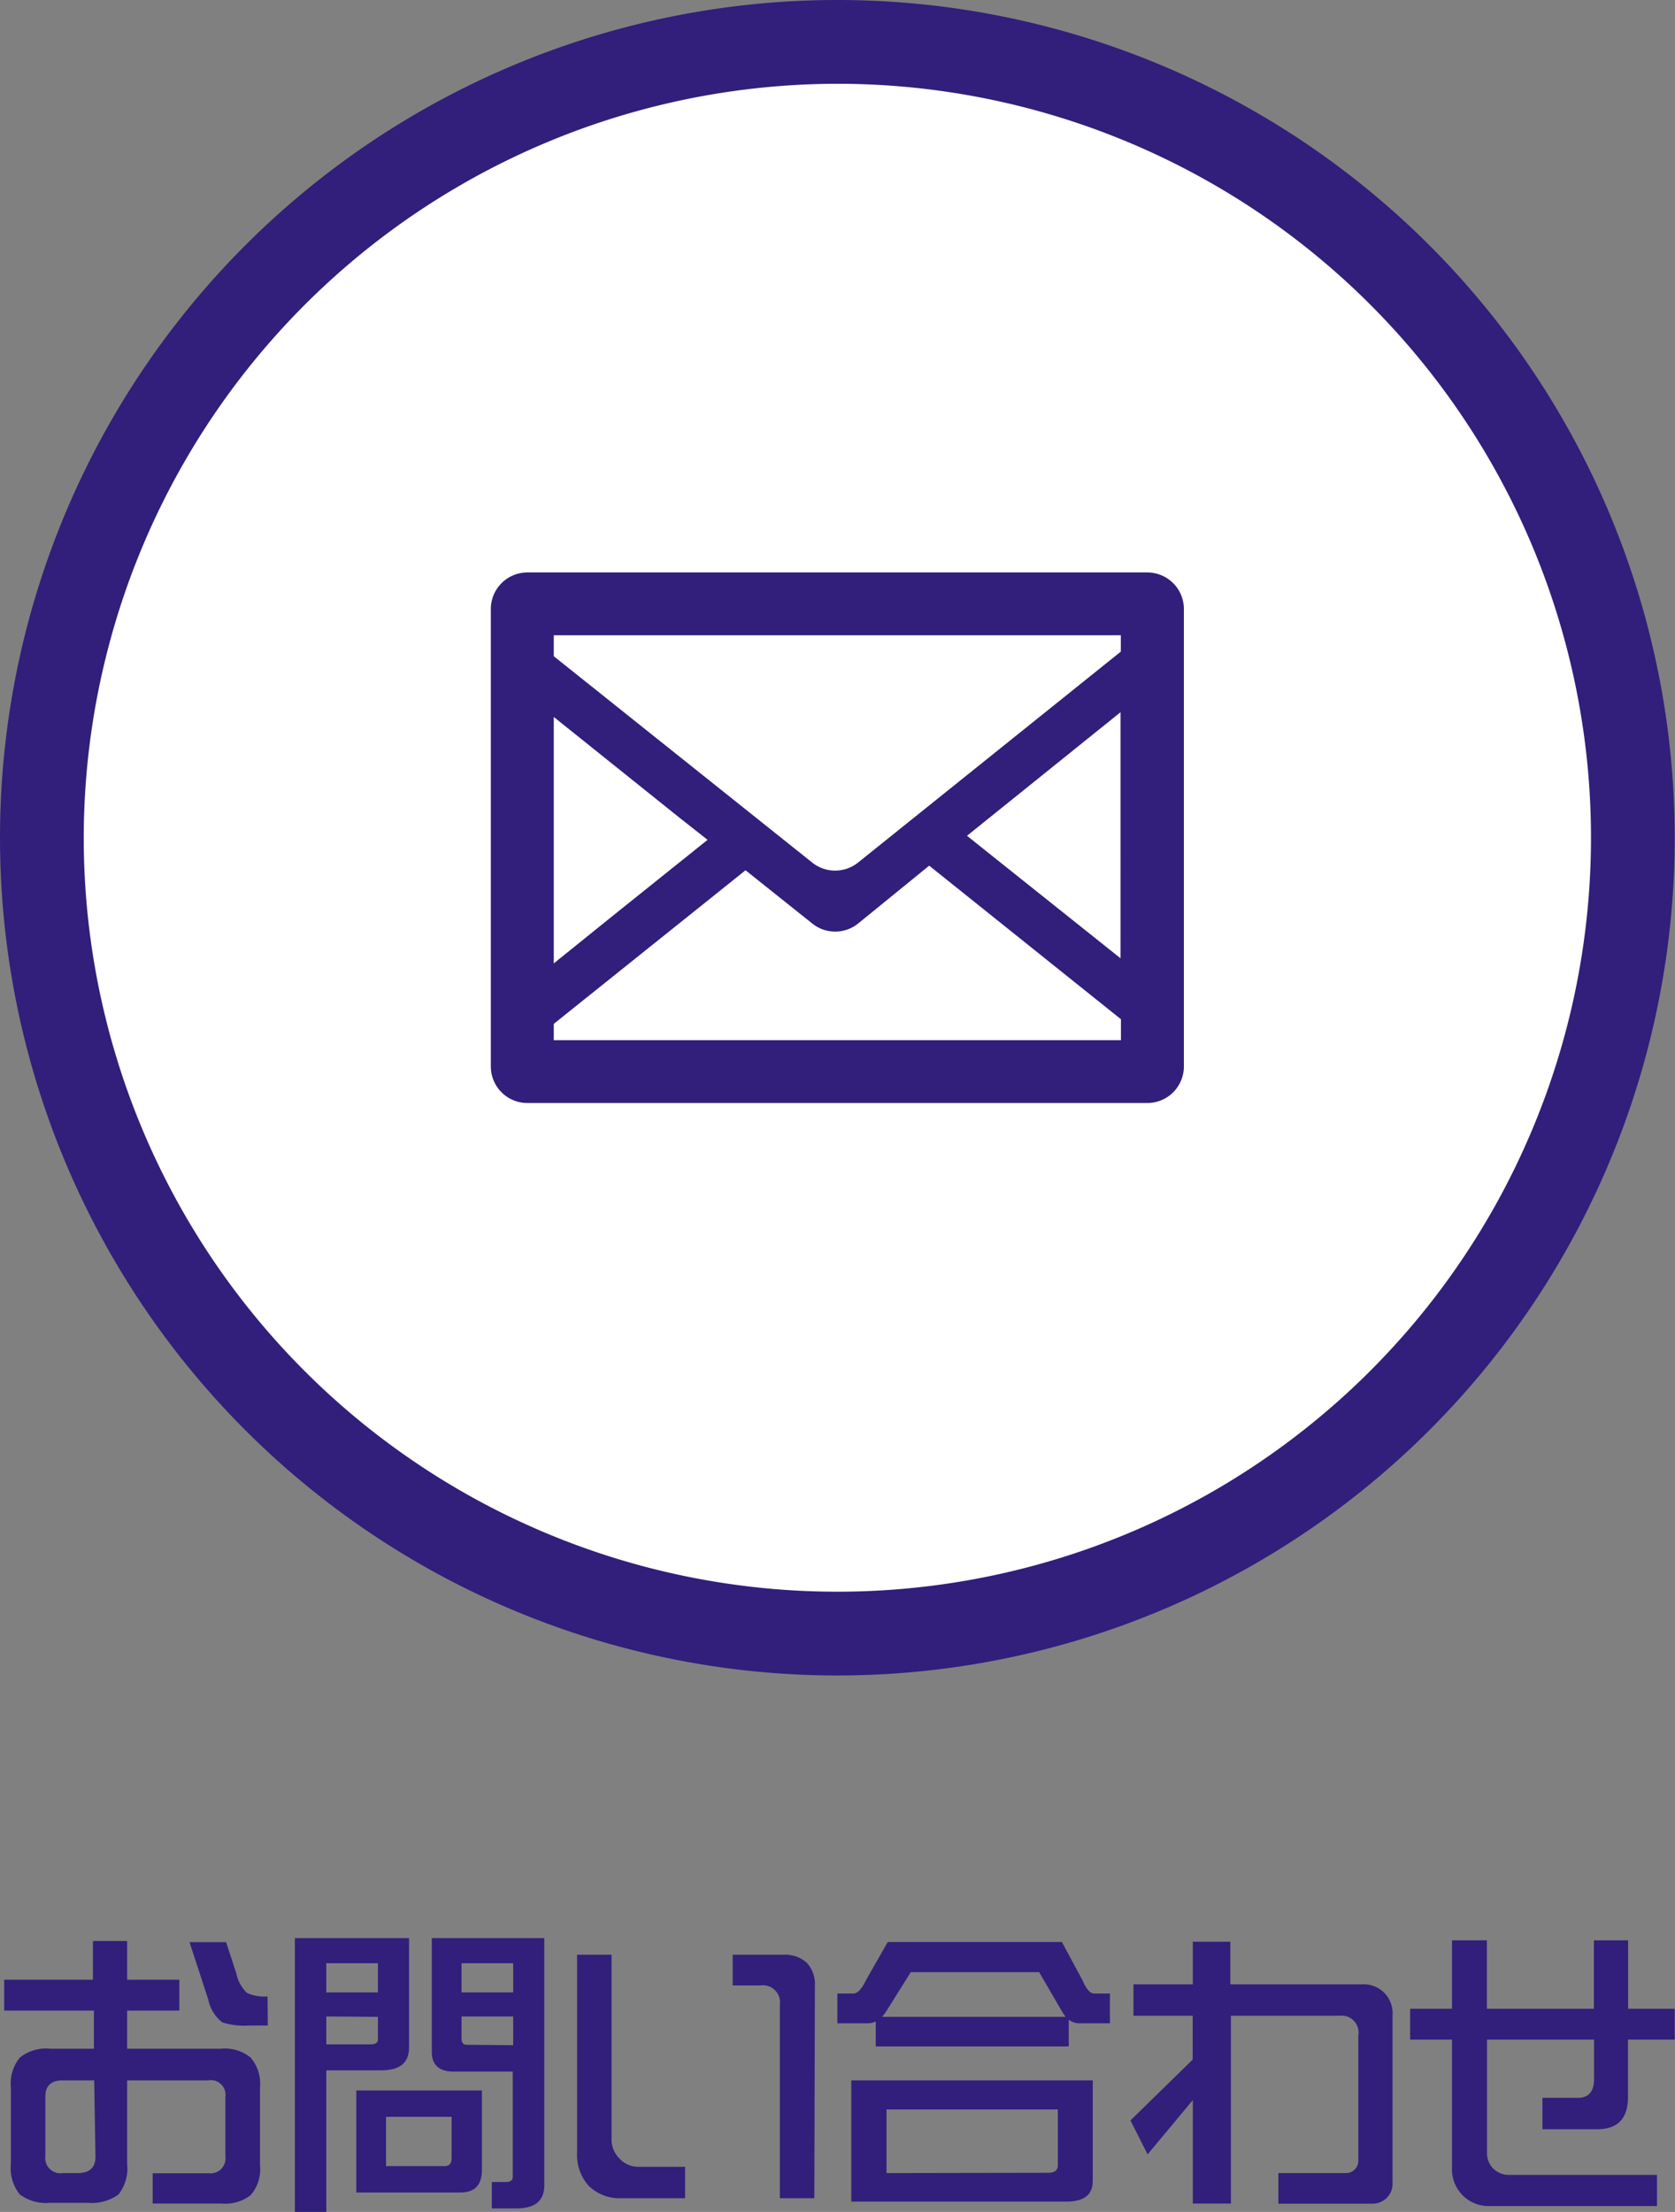 <svg xmlns="http://www.w3.org/2000/svg" viewBox="0 0 120.02 158.42"><rect x="0" y="0" width="120.02" height="158.42" fill="#808080" stroke="none"/><defs><style>.cls-1{fill:#fff;}.cls-2{fill:#311f7b;}</style></defs><title>アセット 9</title><g id="レイヤー_2" data-name="レイヤー 2"><g id="レイヤー_2-2" data-name="レイヤー 2"><circle class="cls-1" cx="60" cy="60" r="57"/><path class="cls-2" d="M60,6A54,54,0,1,1,6,60,54.06,54.06,0,0,1,60,6m0-6A60,60,0,0,0,0,60H0a60,60,0,0,0,120,0h0A60,60,0,0,0,60,0Z"/><path class="cls-2" d="M18.63,155.05a2.86,2.86,0,0,1-.67,2.17,3,3,0,0,1-2.12.6h-4.9v-2.17h4a1.07,1.07,0,0,0,1.21-1.2v-4.28A1.05,1.05,0,0,0,14.91,149H9.11v6a3,3,0,0,1-.62,2.17,3.22,3.22,0,0,1-2.17.6H3.59a3.15,3.15,0,0,1-2.17-.6,3,3,0,0,1-.64-2.17v-5.5a2.93,2.93,0,0,1,.64-2.13,3,3,0,0,1,2.17-.64H6.73l0-2.73H.3v-2.21H6.66l0-2.77H9.11v2.77h3.74v2.21H9.11v2.73h6.73a2.9,2.9,0,0,1,2.12.64,2.85,2.85,0,0,1,.67,2.13ZM6.75,149H4.49c-.83,0-1.24.39-1.24,1.16v4.28a1.08,1.08,0,0,0,1.24,1.2H5.55q1.31,0,1.29-1.2Zm12.44-3.93H17.86a5.1,5.1,0,0,1-1.94-.23,2.79,2.79,0,0,1-1-1.64l-1.34-4.1h2.62l.74,2.26a2.63,2.63,0,0,0,.75,1.37,3,3,0,0,0,1.48.26Z"/><path class="cls-2" d="M23.38,148.28v10.14H21.13V138.81h8.18v7.84c0,1.09-.66,1.63-2,1.63Zm3.5-7.67h-3.5v2.09h3.7v-2.09Zm-3.5,3.81v2h3.18c.34,0,.52-.12.52-.36v-1.61Zm2.15,5.3h9v5.7c0,1.07-.51,1.61-1.54,1.61H25.53Zm6.34,5.42c.33,0,.49-.2.49-.58v-2.95h-4.7v3.53Zm1.46-16.33H39v17.72c0,1.09-.66,1.64-2,1.64H35.24v-1.89h1c.33,0,.5-.12.5-.35v-7.56H32.49c-1,0-1.55-.46-1.55-1.4v-8.16Zm3.44,3.89v-2.09h-3.7v2.09Zm0,3.78v-2.06h-3.7V146c0,.3.12.45.37.45Z"/><path class="cls-2" d="M49.09,157.44H44.55a3.17,3.17,0,0,1-2.36-.88,3.32,3.32,0,0,1-.84-2.41V140h2.47v13.17a1.93,1.93,0,0,0,.58,1.44,1.83,1.83,0,0,0,1.42.58h3.27Zm9.26,0H55.88V143.58a1.22,1.22,0,0,0-1.38-1.38h-2V140h3.69a2.28,2.28,0,0,1,1.62.58,2.22,2.22,0,0,1,.58,1.61Z"/><path class="cls-2" d="M63.61,139.09H76.09l1.48,2.75c.27.63.55.94.82.94h1.14v2.13H77.36a1.22,1.22,0,0,1-.78-.26v1.92H62.75v-1.79a1.33,1.33,0,0,1-.58.13H60v-2.13h1.13c.31,0,.61-.31.91-.94ZM61,149H78.3v7.2c0,1-.63,1.48-1.89,1.48H61Zm2.21-4.55H76.35l-.22-.33-1.67-2.87h-9.2l-1.8,2.87Zm11.9,11.17q.69,0,.69-.54v-4H63.52v4.56Z"/><path class="cls-2" d="M85.47,150.41l-3.24,3.89L81,151.87l4.46-4.36v-3.14H81.22v-2.25h4.25v-3.05h2.69v3.05h9.43a2.07,2.07,0,0,1,2.19,2.23v12a1.42,1.42,0,0,1-.4,1.05,1.43,1.43,0,0,1-1.06.43H91.6v-2.19h4.85a.85.85,0,0,0,.6-.24.88.88,0,0,0,.28-.62v-9A1.21,1.21,0,0,0,96,144.37h-7.8v13.45H85.47Z"/><path class="cls-2" d="M118.73,158h-12a2.62,2.62,0,0,1-2.69-2.7v-9.22h-3v-2.21h3v-4.9h2.5v4.9h7.67v-4.9h2.45v4.9H120v2.21h-3.35v4.12c0,1.54-.74,2.3-2.22,2.3h-3.91l0-2.25h2.54c.77,0,1.16-.45,1.16-1.36v-2.81h-7.67v8.1a1.55,1.55,0,0,0,.43,1.12,1.58,1.58,0,0,0,1.16.47h10.59Z"/><path class="cls-2" d="M82.21,41H37.79a2.62,2.62,0,0,0-2.62,2.62V76.38A2.62,2.62,0,0,0,37.79,79H82.21a2.62,2.62,0,0,0,2.62-2.62V43.62A2.62,2.62,0,0,0,82.21,41ZM39.68,73.33l13.74-11,4.79,3.82a2.62,2.62,0,0,0,3.27,0L66.58,62,80.32,73v1.5H39.68Zm40.63-4.68-9.08-7.24-1.94-1.55,11-8.85V68.65Zm0-23.13v1.15L61.48,61.78a2.63,2.63,0,0,1-3.28,0L39.68,47v-1.5H80.32ZM50.7,60.15l-6.79,5.44L39.68,69V51.35l9,7.21Z"/></g></g></svg>
